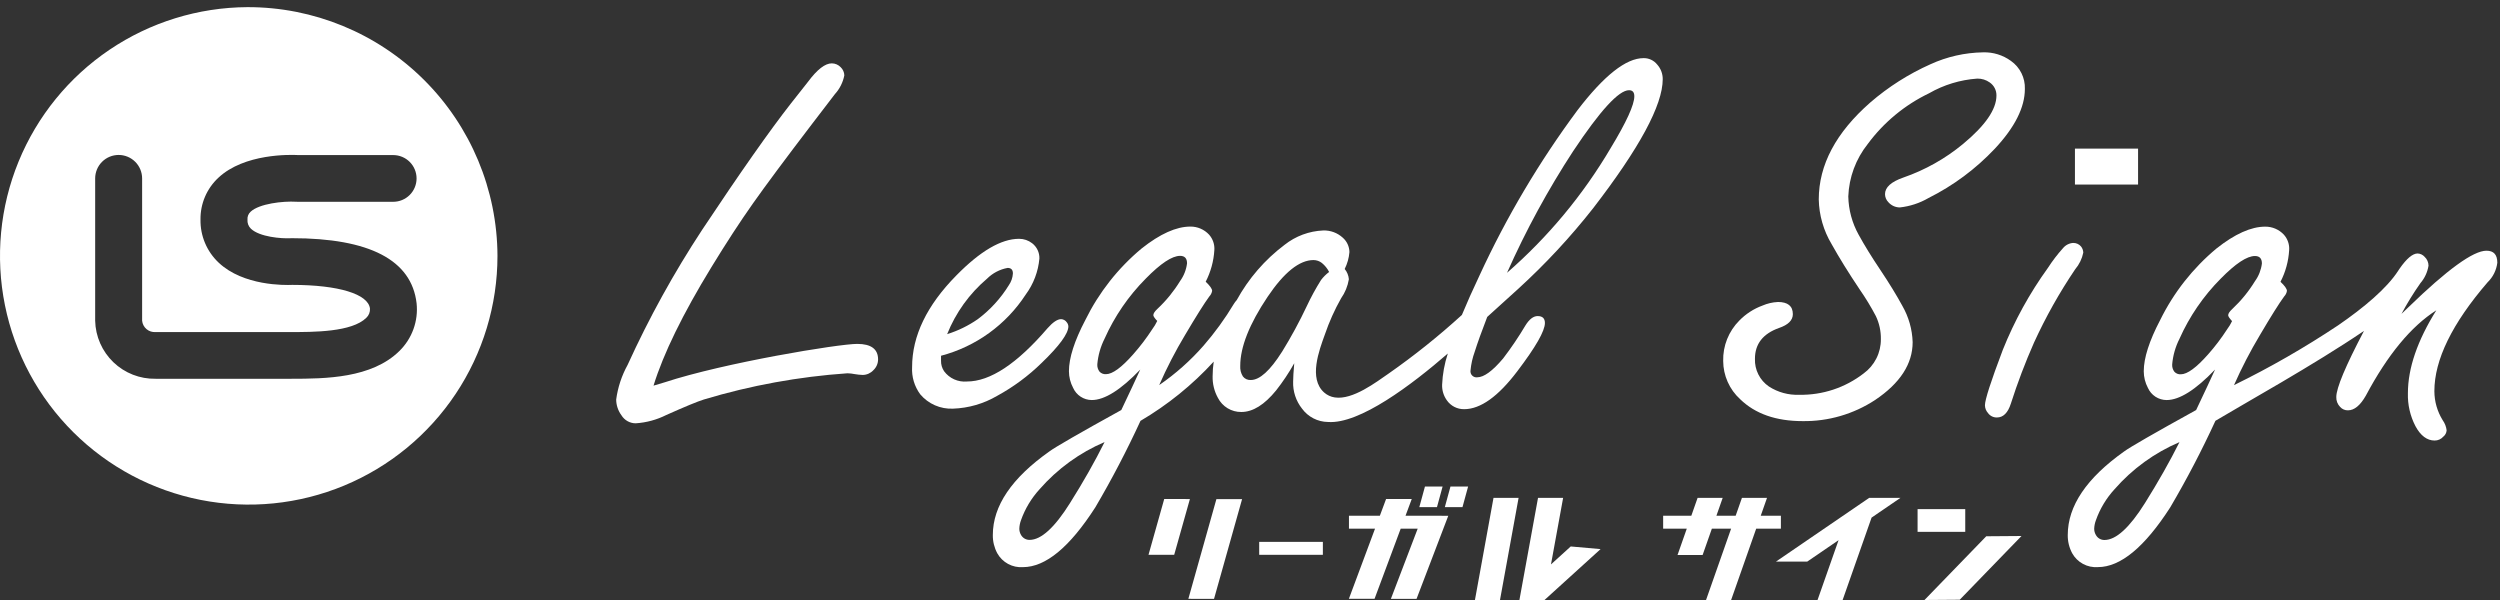 <svg width="350" height="84" viewBox="0 0 350 84" fill="none" xmlns="http://www.w3.org/2000/svg">
<rect x="0" y="0" width="350" height="84" fill="#333333" stroke="none"/>
<g clip-path="url(#clip0_2_211)">
<path d="M91.493 53.991C92.195 53.784 92.715 53.628 93.053 53.525C101.406 50.78 117.406 48.146 120.006 48.146C121.956 48.146 122.931 48.87 122.931 50.319C122.93 50.603 122.871 50.884 122.757 51.144C122.643 51.405 122.476 51.639 122.268 51.832C122.079 52.037 121.85 52.201 121.595 52.315C121.34 52.428 121.065 52.489 120.786 52.492C120.407 52.48 120.029 52.441 119.655 52.375C119.321 52.307 118.982 52.268 118.641 52.26C111.828 52.73 105.089 53.96 98.549 55.927C97.638 56.212 95.883 56.936 93.284 58.099C91.947 58.771 90.488 59.167 88.994 59.263C88.595 59.262 88.203 59.158 87.855 58.963C87.507 58.767 87.215 58.486 87.006 58.146C86.532 57.505 86.273 56.731 86.266 55.934C86.494 54.233 87.037 52.588 87.866 51.085C90.859 44.513 94.353 38.181 98.319 32.146C103.648 24.129 107.782 18.246 110.719 14.495C111.524 13.486 112.33 12.465 113.137 11.431C114.411 9.723 115.516 8.869 116.452 8.87C116.686 8.871 116.917 8.92 117.132 9.013C117.346 9.107 117.54 9.243 117.7 9.413C118.01 9.71 118.191 10.117 118.206 10.546C118.015 11.531 117.556 12.444 116.879 13.185C116.697 13.418 115.618 14.827 113.643 17.413C109.95 22.249 107.2 25.947 105.394 28.508C103.588 31.069 101.659 34.029 99.606 37.388C95.576 43.983 92.872 49.516 91.494 53.988" fill="white"/>
<path d="M131.745 49.801V50.501C131.731 51.025 131.881 51.539 132.174 51.974C132.54 52.467 133.026 52.859 133.586 53.11C134.147 53.361 134.762 53.465 135.374 53.41C138.623 53.41 142.381 50.927 146.646 45.962C147.4 45.109 148.037 44.682 148.557 44.681C148.711 44.687 148.862 44.729 148.997 44.803C149.132 44.877 149.249 44.981 149.337 45.108C149.477 45.271 149.559 45.476 149.572 45.69C149.572 46.699 148.324 48.406 145.828 50.811C143.97 52.63 141.87 54.184 139.587 55.427C137.712 56.523 135.595 57.136 133.425 57.212C132.555 57.252 131.687 57.09 130.889 56.74C130.091 56.391 129.385 55.861 128.825 55.194C128.019 54.097 127.619 52.753 127.694 51.394C127.694 47.024 129.761 42.744 133.894 38.555C137.247 35.14 140.172 33.433 142.669 33.434C143.332 33.43 143.978 33.649 144.502 34.055C144.827 34.306 145.088 34.63 145.265 35.001C145.441 35.371 145.527 35.779 145.516 36.189C145.354 38.014 144.693 39.758 143.605 41.232C140.853 45.462 136.627 48.518 131.748 49.805M132.606 46.779C134.135 46.301 135.581 45.593 136.896 44.679C138.62 43.387 140.088 41.784 141.222 39.952C141.568 39.461 141.771 38.884 141.807 38.284C141.807 37.767 141.56 37.508 141.066 37.508C139.973 37.708 138.966 38.236 138.179 39.021C135.716 41.114 133.801 43.777 132.602 46.779" fill="white"/>
<path d="M208.211 44.37C210.056 42.715 211.512 41.396 212.579 40.413C216.365 36.956 219.861 33.194 223.031 29.164C229.531 20.733 232.781 14.708 232.782 11.087C232.788 10.328 232.51 9.594 232.002 9.03C231.774 8.744 231.482 8.515 231.151 8.361C230.819 8.206 230.457 8.13 230.091 8.139C227.646 8.139 224.565 10.57 220.847 15.431C215.503 22.634 210.915 30.369 207.157 38.512C206.193 40.545 205.365 42.4 204.664 44.093C201.428 47.044 198.004 49.783 194.415 52.293C192.677 53.485 189.384 56.027 186.869 55.64C186.311 55.56 185.789 55.316 185.369 54.94C183.187 52.986 184.669 49.075 185.484 46.823C186.081 45.072 186.839 43.38 187.749 41.77C188.31 40.971 188.684 40.056 188.842 39.093C188.799 38.566 188.595 38.064 188.257 37.657C188.628 36.918 188.853 36.114 188.92 35.29C188.914 34.907 188.828 34.529 188.667 34.182C188.505 33.834 188.273 33.525 187.984 33.273C187.24 32.595 186.26 32.233 185.254 32.265C183.279 32.348 181.381 33.054 179.832 34.282C177.078 36.356 174.797 38.993 173.139 42.016C172.989 42.179 172.855 42.356 172.739 42.545C171.496 44.618 170.074 46.579 168.488 48.403C166.658 50.489 164.575 52.34 162.288 53.912C163.346 51.496 164.558 49.151 165.915 46.89C167.475 44.252 168.606 42.455 169.308 41.498C169.512 41.283 169.647 41.014 169.698 40.722C169.698 40.437 169.398 40.01 168.798 39.441C169.504 38.067 169.917 36.561 170.008 35.019C170.037 34.626 169.986 34.231 169.858 33.858C169.731 33.484 169.53 33.141 169.267 32.847C168.934 32.488 168.529 32.202 168.079 32.008C167.629 31.814 167.144 31.716 166.654 31.721C164.678 31.721 162.403 32.743 159.829 34.786C156.53 37.533 153.846 40.943 151.951 44.795C150.418 47.718 149.651 50.11 149.651 51.971C149.653 52.783 149.854 53.582 150.236 54.298C150.461 54.804 150.827 55.234 151.291 55.537C151.754 55.84 152.295 56.003 152.849 56.006C154.643 56.006 156.905 54.584 159.636 51.739C159.012 53.11 158.128 54.997 156.983 57.402C151.081 60.661 147.714 62.601 146.883 63.222C141.625 66.946 138.996 70.839 138.996 74.9C138.981 75.793 139.196 76.674 139.62 77.46C139.972 78.091 140.497 78.609 141.132 78.952C141.768 79.295 142.488 79.451 143.209 79.399C146.381 79.399 149.761 76.606 153.349 71.021C155.656 67.096 157.765 63.057 159.668 58.921C163.478 56.681 166.934 53.885 169.92 50.626C169.821 51.305 169.77 51.989 169.767 52.675C169.741 53.731 169.997 54.776 170.508 55.7C170.816 56.302 171.286 56.806 171.864 57.156C172.443 57.505 173.108 57.687 173.784 57.679C175.396 57.679 177.021 56.67 178.66 54.653C179.603 53.454 180.45 52.184 181.195 50.853C181.091 52.042 181.039 52.896 181.039 53.413C180.989 54.788 181.431 56.136 182.287 57.213C182.705 57.784 183.251 58.25 183.881 58.573C184.511 58.897 185.207 59.069 185.915 59.076C190.338 59.407 197.656 53.865 202.694 49.492C202.228 50.908 201.96 52.381 201.896 53.87C201.872 54.647 202.105 55.411 202.558 56.043C202.829 56.432 203.191 56.748 203.612 56.965C204.034 57.181 204.502 57.291 204.976 57.285C207.264 57.285 209.747 55.513 212.426 51.97C215 48.583 216.287 46.333 216.288 45.22C216.288 44.574 215.95 44.251 215.273 44.25C214.673 44.25 214.101 44.69 213.557 45.569C212.608 47.167 211.566 48.708 210.437 50.185C208.954 51.944 207.745 52.824 206.81 52.823C206.68 52.839 206.548 52.825 206.425 52.782C206.302 52.738 206.19 52.666 206.099 52.572C206.008 52.478 205.94 52.364 205.901 52.239C205.862 52.114 205.852 51.982 205.873 51.853C205.956 50.965 206.153 50.091 206.458 49.253C206.849 48.011 207.434 46.382 208.213 44.365M220.265 21.129C224.035 15.462 226.635 12.629 228.065 12.629C228.559 12.629 228.806 12.913 228.806 13.482C228.806 14.671 227.701 17.09 225.491 20.737C221.623 27.297 216.724 33.191 210.982 38.193C213.615 32.265 216.719 26.557 220.265 21.125M149.804 70.425C147.647 73.864 145.761 75.583 144.148 75.584C143.902 75.589 143.659 75.526 143.446 75.403C143.233 75.279 143.057 75.1 142.939 74.884C142.78 74.614 142.699 74.305 142.705 73.992C142.722 73.595 142.801 73.202 142.939 72.829C143.509 71.22 144.398 69.742 145.552 68.483C148.047 65.63 151.154 63.376 154.64 61.889C153.288 64.604 151.676 67.449 149.803 70.423M162.011 44.937C161.817 45.347 161.583 45.737 161.311 46.101C160.515 47.328 159.628 48.495 158.659 49.591C157.021 51.453 155.747 52.384 154.836 52.384C154.67 52.395 154.503 52.37 154.347 52.31C154.192 52.249 154.051 52.156 153.936 52.035C153.707 51.736 153.595 51.364 153.624 50.988C153.734 49.745 154.078 48.534 154.638 47.419C156.036 44.286 157.992 41.434 160.411 39.001C162.49 36.88 164.09 35.82 165.211 35.82C165.86 35.82 166.185 36.169 166.186 36.867C166.076 37.764 165.741 38.618 165.211 39.35C164.336 40.779 163.274 42.084 162.051 43.23C161.661 43.592 161.467 43.889 161.467 44.122C161.467 44.277 161.648 44.549 162.013 44.937M179.484 49.243C177.817 51.881 176.361 53.2 175.116 53.2C174.904 53.215 174.691 53.177 174.497 53.09C174.303 53.003 174.134 52.869 174.004 52.7C173.729 52.26 173.599 51.744 173.634 51.226C173.634 48.588 174.908 45.368 177.456 41.567C179.771 38.128 181.917 36.409 183.892 36.408C184.316 36.411 184.728 36.554 185.062 36.815C185.486 37.159 185.831 37.589 186.077 38.076C185.649 38.396 185.268 38.775 184.945 39.201C184.208 40.375 183.544 41.592 182.956 42.847C181.919 45.043 180.76 47.18 179.485 49.247" fill="white"/>
<path d="M248.891 42.276C250.296 42.276 250.998 42.845 250.998 43.983C250.998 44.836 250.348 45.483 249.047 45.922C246.811 46.722 245.693 48.157 245.693 50.228C245.664 50.987 245.828 51.74 246.169 52.419C246.51 53.097 247.017 53.678 247.643 54.108C248.906 54.925 250.392 55.331 251.895 55.271C255.15 55.33 258.329 54.277 260.904 52.285C261.662 51.734 262.276 51.01 262.697 50.173C263.118 49.336 263.332 48.411 263.322 47.474C263.34 46.361 263.1 45.259 262.622 44.254C261.945 42.967 261.19 41.724 260.36 40.53C258.8 38.202 257.487 36.081 256.421 34.168C255.29 32.278 254.671 30.125 254.627 27.923C254.627 23.087 257.032 18.561 261.842 14.346C264.372 12.161 267.208 10.358 270.261 8.996C272.576 7.936 275.086 7.368 277.632 7.328C279.029 7.284 280.401 7.706 281.532 8.528C282.157 8.968 282.662 9.556 283.003 10.24C283.343 10.924 283.508 11.682 283.482 12.445C283.482 15.032 282.078 17.825 279.271 20.824C276.605 23.651 273.463 25.986 269.988 27.724C268.755 28.439 267.387 28.888 265.97 29.042C265.666 29.039 265.367 28.972 265.091 28.845C264.815 28.718 264.57 28.534 264.37 28.305C264.073 28.006 263.905 27.602 263.902 27.18C263.902 26.224 264.76 25.448 266.476 24.853C269.516 23.8 272.343 22.21 274.822 20.159C277.943 17.574 279.503 15.311 279.503 13.37C279.509 13.013 279.427 12.659 279.263 12.341C279.1 12.023 278.861 11.751 278.567 11.547C278.056 11.18 277.44 10.989 276.811 11.004C274.436 11.172 272.129 11.875 270.064 13.061C266.668 14.693 263.722 17.131 261.483 20.161C259.817 22.253 258.863 24.823 258.761 27.496C258.798 29.372 259.294 31.21 260.204 32.85C261.011 34.325 262.038 35.991 263.286 37.85C264.481 39.635 265.495 41.29 266.328 42.816C267.218 44.366 267.714 46.111 267.771 47.898C267.771 50.949 266.016 53.652 262.506 56.005C259.494 57.979 255.961 59.007 252.361 58.956C248.642 58.956 245.73 57.935 243.625 55.892C242.88 55.213 242.283 54.386 241.874 53.465C241.464 52.543 241.25 51.547 241.246 50.538C241.22 49.49 241.407 48.448 241.796 47.474C242.185 46.501 242.767 45.617 243.508 44.875C244.417 43.944 245.523 43.229 246.744 42.781C247.423 42.486 248.15 42.317 248.89 42.281" fill="white"/>
<path d="M349.623 36.767C349.623 35.654 349.116 35.098 348.103 35.099C346.256 35.099 342.616 37.736 337.182 43.011C336.871 43.322 336.546 43.633 336.207 43.944C336.997 42.466 337.877 41.037 338.841 39.665C338.847 39.656 338.856 39.646 338.86 39.637C339.457 38.944 339.849 38.098 339.992 37.194C339.991 36.961 339.942 36.73 339.848 36.517C339.754 36.303 339.617 36.111 339.446 35.952C339.323 35.813 339.173 35.7 339.006 35.62C338.838 35.54 338.656 35.495 338.471 35.486C337.769 35.486 336.924 36.197 335.936 37.62C335.881 37.699 335.822 37.791 335.765 37.877C334.165 40.377 330.919 43.083 327.336 45.547C322.674 48.653 317.811 51.446 312.779 53.907C312.777 53.91 312.774 53.912 312.771 53.914C312.768 53.916 312.765 53.917 312.761 53.917C313.826 51.504 315.04 49.16 316.396 46.897C317.949 44.26 319.079 42.462 319.784 41.502C319.989 41.289 320.124 41.017 320.17 40.725C320.17 40.445 319.87 40.017 319.27 39.45C319.978 38.075 320.39 36.567 320.482 35.023C320.511 34.631 320.46 34.237 320.333 33.865C320.207 33.493 320.007 33.15 319.745 32.857C319.411 32.498 319.006 32.212 318.556 32.018C318.105 31.824 317.619 31.727 317.129 31.731C315.154 31.731 312.877 32.752 310.3 34.795C307.003 37.542 304.32 40.951 302.426 44.802C300.893 47.725 300.126 50.118 300.126 51.979C300.127 52.789 300.326 53.586 300.705 54.301C300.931 54.807 301.299 55.238 301.763 55.541C302.228 55.843 302.77 56.005 303.325 56.007C305.125 56.007 307.387 54.584 310.11 51.737C309.487 53.108 308.603 54.997 307.459 57.405C301.561 60.662 298.194 62.599 297.359 63.218C292.11 66.947 289.486 70.842 289.486 74.901C289.472 75.793 289.687 76.673 290.109 77.459C290.461 78.09 290.986 78.607 291.622 78.95C292.258 79.293 292.978 79.448 293.699 79.396C296.868 79.396 300.248 76.605 303.838 71.024C306.147 67.095 308.256 63.053 310.159 58.913C314.165 56.507 323.859 51.14 330.959 46.325C328.376 51.236 327.084 54.321 327.081 55.58C327.071 55.838 327.114 56.096 327.208 56.337C327.302 56.577 327.444 56.796 327.626 56.98C327.764 57.132 327.932 57.252 328.121 57.333C328.309 57.413 328.513 57.452 328.718 57.446C329.603 57.446 330.436 56.761 331.218 55.39C334.261 49.674 337.55 45.691 341.085 43.442C338.434 47.682 337.108 51.549 337.107 55.042C337.059 56.645 337.421 58.234 338.16 59.657C338.887 61.002 339.785 61.675 340.852 61.675C341.081 61.676 341.307 61.629 341.515 61.535C341.724 61.442 341.91 61.304 342.061 61.133C342.198 61.026 342.31 60.891 342.391 60.737C342.471 60.584 342.518 60.414 342.528 60.241C342.468 59.736 342.28 59.254 341.984 58.841C341.223 57.618 340.817 56.208 340.812 54.768C340.812 50.372 343.295 45.29 348.262 39.523C349.02 38.79 349.503 37.818 349.627 36.77M300.288 70.44C298.129 73.88 296.241 75.6 294.625 75.599C294.38 75.603 294.139 75.54 293.927 75.417C293.715 75.294 293.542 75.114 293.425 74.899C293.265 74.63 293.182 74.322 293.187 74.009C293.204 73.609 293.284 73.214 293.425 72.839C293.992 71.231 294.878 69.755 296.031 68.499C298.526 65.641 301.635 63.385 305.126 61.899C303.765 64.615 302.153 67.462 300.289 70.439M312.489 44.954C312.295 45.363 312.06 45.752 311.789 46.115C310.994 47.344 310.108 48.511 309.138 49.607C307.497 51.466 306.224 52.397 305.319 52.401C305.152 52.414 304.985 52.389 304.829 52.329C304.673 52.268 304.533 52.173 304.419 52.051C304.19 51.753 304.079 51.382 304.106 51.007C304.214 49.763 304.56 48.551 305.125 47.437C306.52 44.304 308.475 41.451 310.893 39.019C312.974 36.898 314.574 35.839 315.693 35.842C316.342 35.842 316.667 36.191 316.667 36.89C316.557 37.785 316.222 38.639 315.693 39.369C314.818 40.797 313.755 42.101 312.533 43.246C312.133 43.612 311.945 43.909 311.945 44.137C311.945 44.293 312.129 44.564 312.489 44.957" fill="white"/>
<path d="M290.256 34.013C290.464 34.008 290.67 34.051 290.86 34.137C291.049 34.224 291.216 34.352 291.348 34.513C291.541 34.756 291.65 35.056 291.66 35.366C291.485 36.225 291.096 37.025 290.529 37.694C288.324 40.956 286.394 44.394 284.757 47.974C283.527 50.759 282.447 53.608 281.52 56.508C281.104 57.801 280.454 58.448 279.569 58.447C279.326 58.453 279.085 58.4 278.868 58.292C278.65 58.184 278.462 58.024 278.321 57.826C278.05 57.529 277.897 57.142 277.892 56.74C277.892 55.964 278.725 53.378 280.392 48.981C282.022 44.91 284.144 41.054 286.711 37.499C287.338 36.526 288.042 35.605 288.817 34.745C288.994 34.529 289.213 34.352 289.461 34.225C289.71 34.099 289.982 34.025 290.26 34.008" fill="white"/>
<path d="M299.33 20.806H290.492V25.837H299.33V20.806Z" fill="white"/>
<path d="M274.363 83.963L269.429 84L278.075 75.078L283.01 75.04L274.363 83.963Z" fill="white"/>
<path d="M275.135 71.278H268.461V74.458H275.135V71.278Z" fill="white"/>
<path d="M248.629 78.628L261.686 69.701H266.064L262.022 72.464L257.968 83.999H254.456L257.399 75.624L253.006 78.628H248.629Z" fill="white"/>
<path d="M238.367 77.697H234.856L236.148 74.018H232.84V72.207H236.784L237.666 69.697H241.178L240.296 72.207H242.991L243.872 69.7H247.383L246.502 72.207H249.326V74.018H245.865L242.357 84H238.846L242.354 74.018H239.66L238.367 77.697Z" fill="white"/>
<path d="M209.999 84H206.491L209.091 69.7H212.603L209.999 84Z" fill="white"/>
<path d="M219.904 76.504L217.138 79.015L218.838 69.701H215.324L212.93 82.834L212.719 84H216.231L224.081 76.875L219.904 76.504Z" fill="white"/>
<path d="M201.176 70.997H198.705L199.492 68.118H201.963L201.176 70.997Z" fill="white"/>
<path d="M204.748 70.997H202.277L203.064 68.118H205.535L204.748 70.997Z" fill="white"/>
<path d="M192.437 83.833H188.844L192.503 74.018H188.854V72.207H193.178L194.051 69.864H197.644L196.771 72.207H201.834V72.21H202.759L198.317 83.84H194.724L198.475 74.018H196.096L192.437 83.833Z" fill="white"/>
<path d="M185.201 75.862H176.288V77.673H185.201V75.862Z" fill="white"/>
<path d="M164.386 77.675L160.792 77.668L162.992 69.858L166.586 69.866L164.386 77.675Z" fill="white"/>
<path d="M169.964 83.843L166.37 83.836L170.297 69.875L173.891 69.882L169.964 83.843Z" fill="white"/>
<path d="M34.634 1C27.755 1.037 21.041 3.111 15.339 6.96C9.637 10.809 5.204 16.261 2.597 22.627C-0.01 28.994 -0.673 35.989 0.692 42.732C2.057 49.474 5.389 55.661 10.266 60.513C15.144 65.364 21.349 68.662 28.099 69.99C34.848 71.319 41.84 70.618 48.193 67.977C54.545 65.336 59.972 60.872 63.79 55.15C67.608 49.428 69.646 42.702 69.646 35.823C69.615 26.564 65.91 17.697 59.345 11.168C52.78 4.638 43.893 0.981 34.634 1ZM55.904 49.15C52.032 52.956 45.582 53.028 40.762 53.028H21.794C19.594 53.071 17.466 52.239 15.878 50.716C14.29 49.192 13.371 47.1 13.323 44.9V24.98C13.323 24.108 13.669 23.272 14.286 22.656C14.902 22.039 15.738 21.693 16.61 21.693C17.482 21.693 18.318 22.039 18.934 22.656C19.551 23.272 19.897 24.108 19.897 24.98V44.9C19.941 45.361 20.164 45.785 20.519 46.083C20.873 46.38 21.33 46.526 21.791 46.489H40.467C43.967 46.496 49.25 46.496 51.283 44.494C51.459 44.33 51.596 44.129 51.685 43.905C51.773 43.681 51.811 43.44 51.795 43.2C51.559 41.166 47.395 39.891 40.928 39.884C39.862 39.93 34.089 40.034 30.628 36.784C29.802 36.012 29.148 35.075 28.708 34.035C28.267 32.994 28.05 31.872 28.07 30.742C28.053 29.641 28.269 28.549 28.703 27.537C29.137 26.525 29.78 25.616 30.589 24.869C34.218 21.481 40.609 21.645 41.779 21.711H55.05C55.917 21.711 56.749 22.056 57.362 22.669C57.975 23.282 58.32 24.114 58.32 24.981C58.32 25.848 57.975 26.68 57.362 27.293C56.749 27.907 55.917 28.251 55.05 28.251H41.689C41.618 28.251 41.544 28.251 41.472 28.244C39.624 28.133 36.297 28.506 35.082 29.644C34.93 29.782 34.812 29.953 34.737 30.143C34.661 30.334 34.631 30.54 34.648 30.744C34.627 30.98 34.66 31.219 34.745 31.441C34.829 31.663 34.962 31.863 35.134 32.026C36.357 33.177 39.388 33.419 40.665 33.353C40.724 33.347 40.782 33.345 40.841 33.346C51.75 33.344 57.623 36.411 58.323 42.46C58.452 43.686 58.301 44.924 57.881 46.083C57.462 47.242 56.787 48.29 55.904 49.15Z" fill="white"/>
</g>
<defs>
<clipPath id="clip0_2_211">
<rect width="350" height="84" fill="white"/>
</clipPath>
</defs>
</svg>
